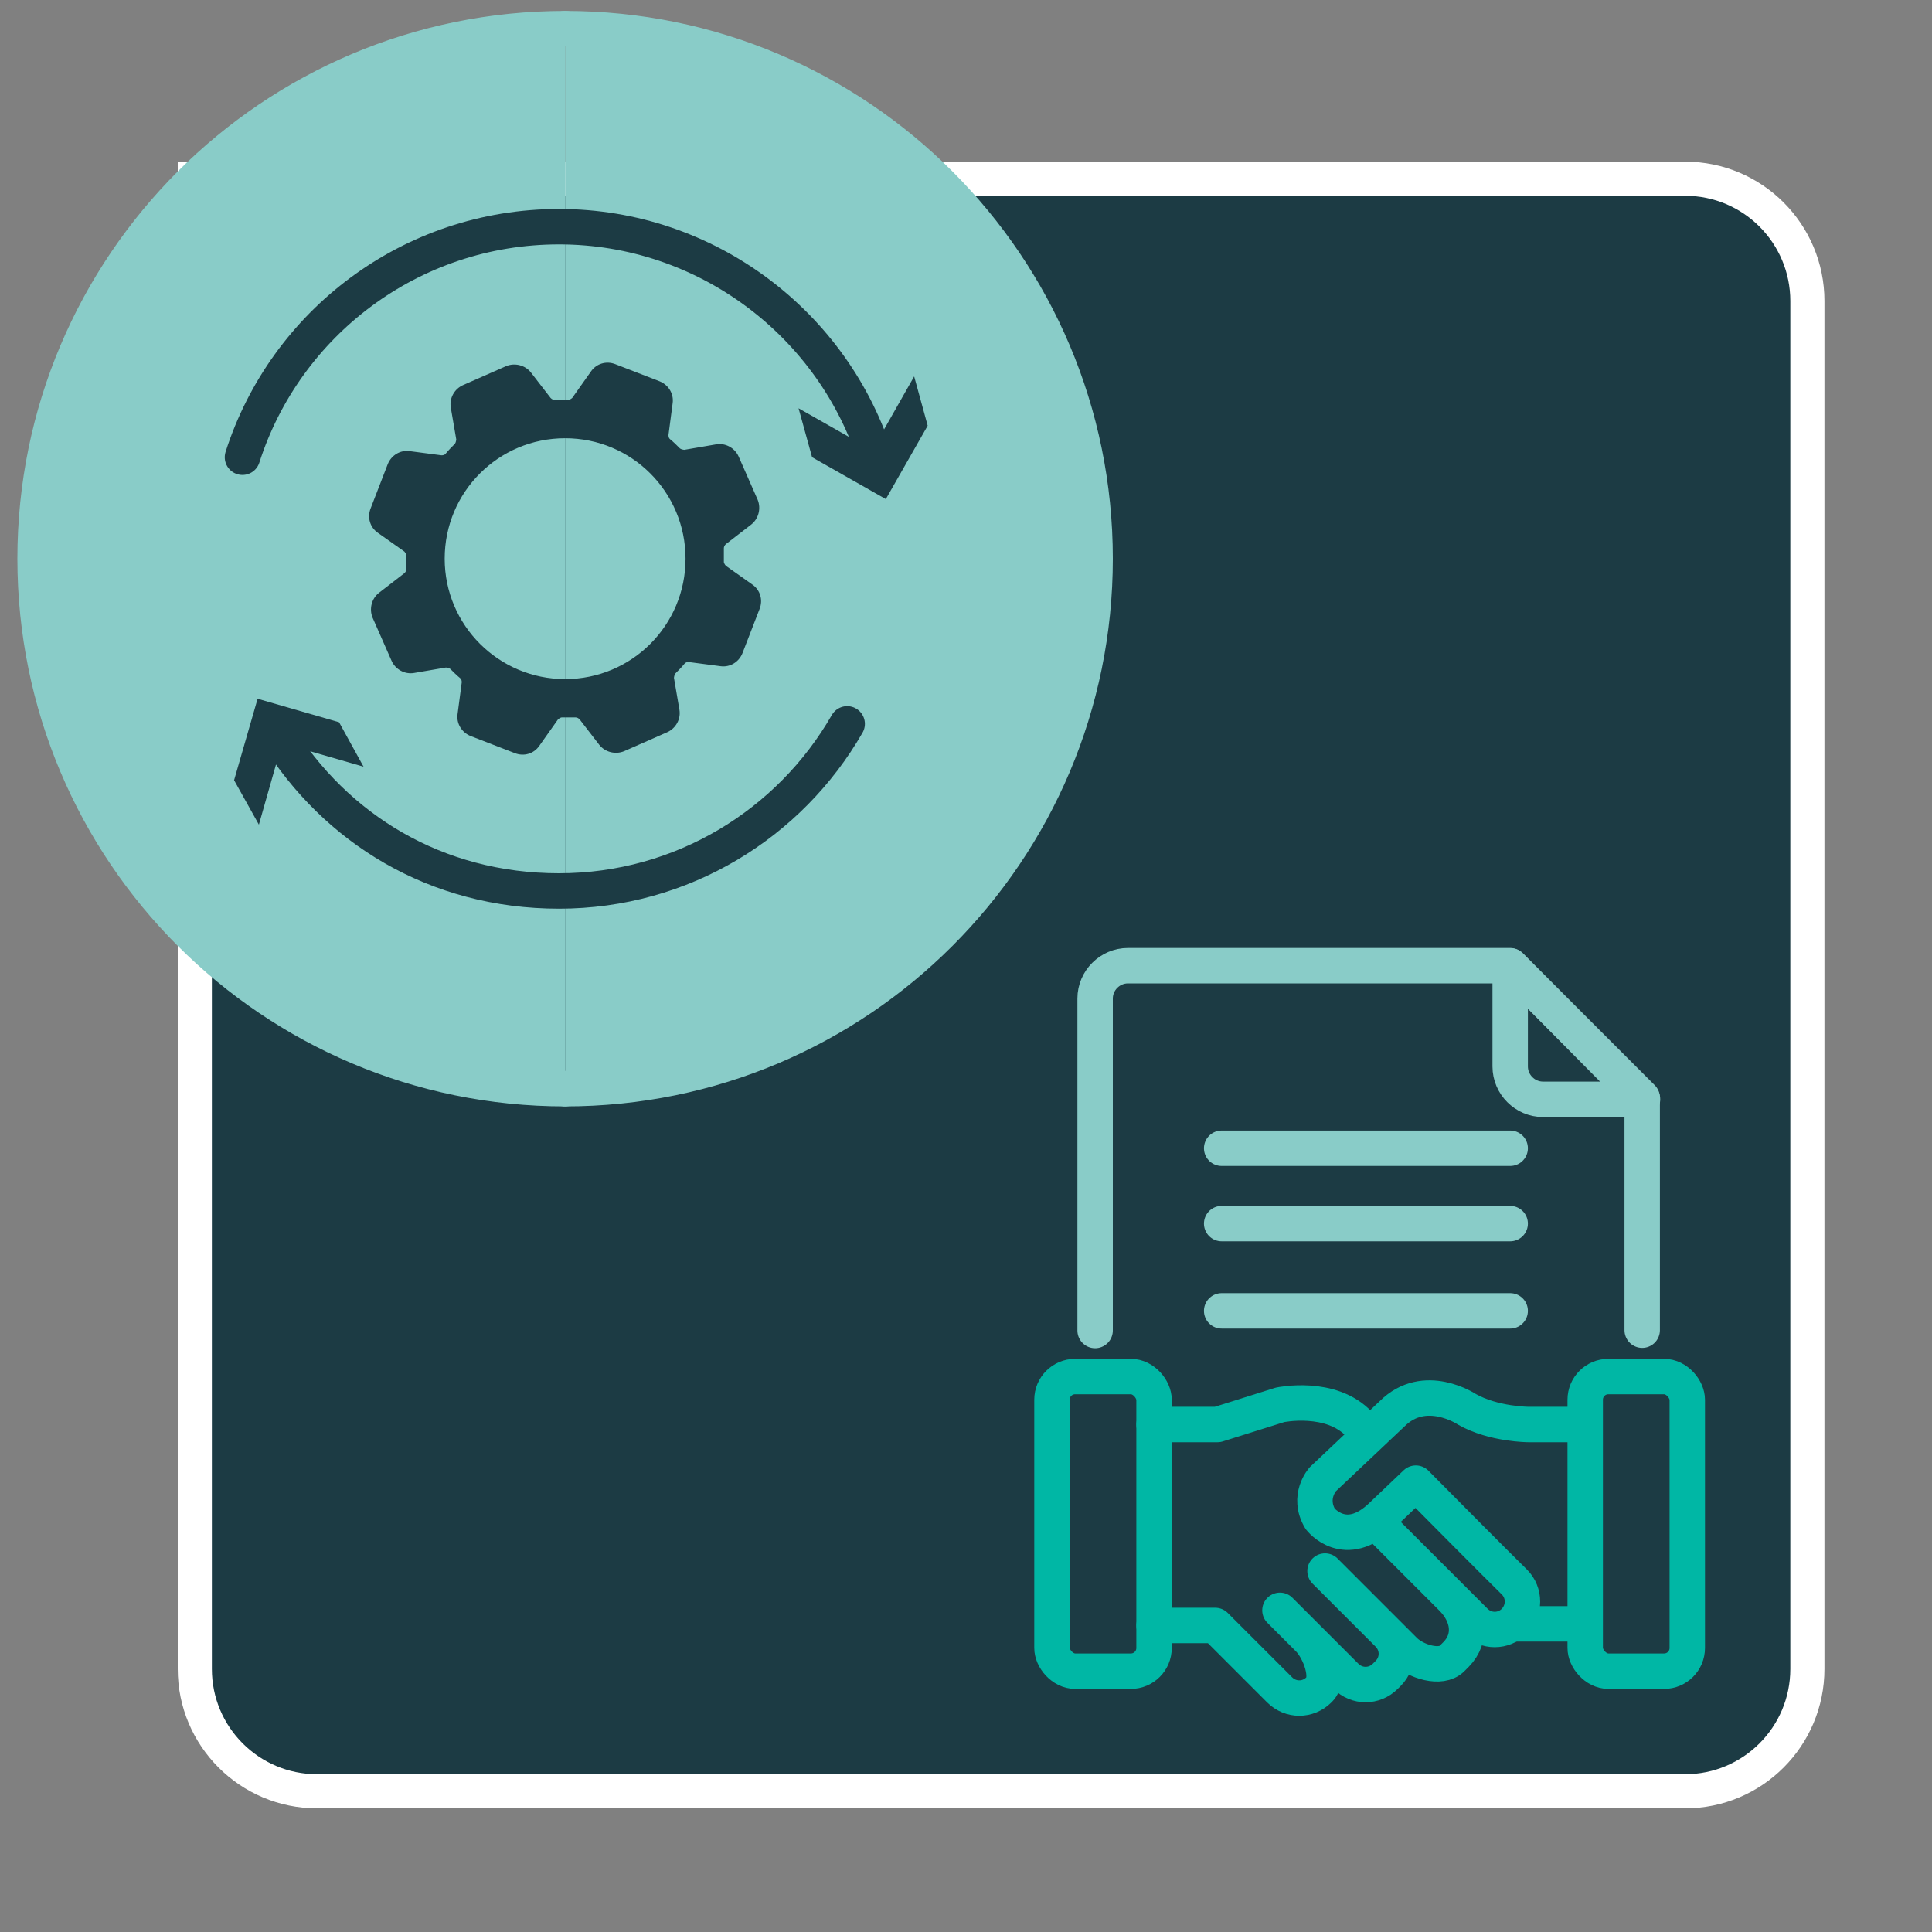 <?xml version="1.0" encoding="UTF-8"?>
<svg xmlns="http://www.w3.org/2000/svg" id="Layer_1" viewBox="0 0 60 60">
  <rect x="0" y="0" width="60" height="60" fill="#808080" stroke="none"/>
  <path d="M6.05,35.35v16.48c0,2.1,1.7,3.8,3.8,3.8h42.48c2.1,0,3.8-1.7,3.8-3.8V9.35c0-2.1-1.7-3.8-3.8-3.8H6.05v29.8Z" fill="#1c3b44" fill-rule="evenodd" stroke="#fff" stroke-linecap="round" stroke-miterlimit="10" stroke-width="1.06"></path>
  <path d="M34.01,41.32v-10.31c0-.56.46-1.02,1.02-1.02h11.87l4.1,4.1v7.22" fill="none" stroke="#89ccc8" stroke-linecap="round" stroke-linejoin="round" stroke-width="1.1"></path>
  <path d="M46.9,30v3.12c0,.56.46,1.02,1.02,1.02h3.09l-4.1-4.14Z" fill="none" stroke="#89ccc8" stroke-linecap="round" stroke-linejoin="round" stroke-width="1.1"></path>
  <path d="M35.84,44.24h1.97l1.94-.61s1.59-.34,2.47.61c.06.06.13.14.22.23" fill="none" stroke="#00b7a5" stroke-linecap="round" stroke-linejoin="round" stroke-width="1.1"></path>
  <rect x="32.67" y="42.75" width="3.17" height="9.15" rx=".72" ry=".72" fill="none" stroke="#00b7a5" stroke-linecap="round" stroke-linejoin="round" stroke-width="1.1"></rect>
  <rect x="49.23" y="42.75" width="3.17" height="9.15" rx=".72" ry=".72" fill="none" stroke="#00b7a5" stroke-linecap="round" stroke-linejoin="round" stroke-width="1.1"></rect>
  <path d="M48.93,44.24h-1.45s-1.09,0-1.92-.47c0,0-1.31-.88-2.33.14l-2.15,2.03s-.49.54-.08,1.23c0,0,.78,1.01,1.93-.12l1.04-.99c.96.97,2.39,2.41,3.06,3.07.34.34.33.88,0,1.22h0c-.34.34-.88.34-1.22,0l-2.78-2.78,2.06,2.06c.52.52.64,1.23.13,1.75l-.13.13c-.34.34-1.13.09-1.47-.25l-2.47-2.47,1.96,1.96c.34.34.34.88,0,1.22l-.09.09c-.34.34-.88.34-1.22,0l-2.05-2.05.89.89c.34.34.68,1.22.34,1.56l-.02.02c-.34.34-.88.34-1.22,0l-2-2h-1.9" fill="none" stroke="#00b7a5" stroke-linecap="round" stroke-linejoin="round" stroke-width="1.1"></path>
  <line x1="48.93" y1="50.43" x2="47.03" y2="50.43" fill="none" stroke="#00b7a5" stroke-linecap="round" stroke-linejoin="round" stroke-width="1.1"></line>
  <line x1="37.94" y1="35.66" x2="46.9" y2="35.66" fill="none" stroke="#89ccc8" stroke-linecap="round" stroke-linejoin="round" stroke-width="1.1"></line>
  <line x1="37.94" y1="38" x2="46.9" y2="38" fill="none" stroke="#89ccc8" stroke-linecap="round" stroke-linejoin="round" stroke-width="1.1"></line>
  <line x1="37.94" y1="40.71" x2="46.9" y2="40.71" fill="none" stroke="#89ccc8" stroke-linecap="round" stroke-linejoin="round" stroke-width="1.1"></line>
  <path d="M17.55.89c9.09,0,16.46,7.37,16.46,16.46s-7.37,16.46-16.46,16.46" fill="#89ccc8" stroke="#89ccc8" stroke-linecap="round" stroke-linejoin="round" stroke-width="1.1"></path>
  <path d="M17.55,33.81c-9.09,0-16.46-7.37-16.46-16.46S8.46.89,17.55.89" fill="#89ccc8" stroke="#89ccc8" stroke-linecap="round" stroke-linejoin="round" stroke-width="1.1"></path>
  <path d="M23.36,18.15l-.82-.58s-.06-.07-.06-.12c0-.14,0-.28,0-.42,0-.05.02-.09.06-.13l.79-.61c.23-.18.31-.5.2-.77l-.59-1.34c-.12-.27-.41-.43-.7-.38l-.99.17s-.09-.01-.13-.04c-.1-.1-.2-.2-.31-.29-.04-.03-.05-.08-.05-.13l.13-.99c.04-.29-.13-.57-.41-.68l-1.37-.53c-.28-.11-.59-.02-.76.23l-.58.82s-.07.06-.12.06c-.14,0-.28,0-.42,0-.05,0-.09-.02-.13-.06l-.61-.79c-.18-.23-.5-.31-.77-.2l-1.34.59c-.27.12-.43.41-.38.7l.17.99s-.01.09-.04.13c-.1.1-.2.2-.29.31-.03.04-.08.05-.13.05l-.99-.13c-.29-.04-.57.13-.68.41l-.53,1.37c-.11.28-.02.59.23.76l.82.58s.06.07.06.12c0,.14,0,.28,0,.42,0,.05-.02.09-.06.13l-.79.61c-.23.18-.31.5-.2.77l.59,1.34c.12.27.41.43.7.38l.99-.17s.09.01.13.04c.1.1.2.2.31.29.04.03.05.08.05.13l-.13.99c-.04.29.13.57.41.68l1.37.53c.28.11.59.02.76-.23l.58-.82s.07-.06.12-.06c.14,0,.28,0,.42,0,.05,0,.09.02.13.06l.61.79c.18.23.5.31.77.2l1.34-.59c.27-.12.43-.41.38-.7l-.17-.99s.01-.09.04-.13c.1-.1.2-.2.29-.31.03-.04.08-.05.13-.05l.99.13c.29.04.57-.13.68-.41l.53-1.37c.11-.28.02-.59-.23-.76ZM17.55,21.09c-2.06,0-3.74-1.67-3.74-3.74s1.67-3.74,3.74-3.74,3.74,1.67,3.74,3.74-1.67,3.74-3.74,3.74Z" fill="#1c3b44"></path>
  <path d="M7.53,14.2c1.33-4.16,5.23-7.16,9.83-7.16s8.55,3.05,9.85,7.25" fill="none" stroke="#1c3b44" stroke-linecap="round" stroke-linejoin="round" stroke-width="1.1"></path>
  <polygon points="24.8 12.68 27.09 13.98 28.39 11.69 28.81 13.22 27.51 15.5 25.22 14.2 24.8 12.68" fill="#1c3b44"></polygon>
  <path d="M26.31,22.48c-1.78,3.1-5.12,5.19-8.95,5.19s-6.94-1.94-8.76-4.87" fill="none" stroke="#1c3b44" stroke-linecap="round" stroke-linejoin="round" stroke-width="1.1"></path>
  <polygon points="11.29 23.81 8.76 23.08 8.04 25.61 7.27 24.23 8 21.7 10.53 22.43 11.29 23.81" fill="#1c3b44"></polygon>
</svg>

